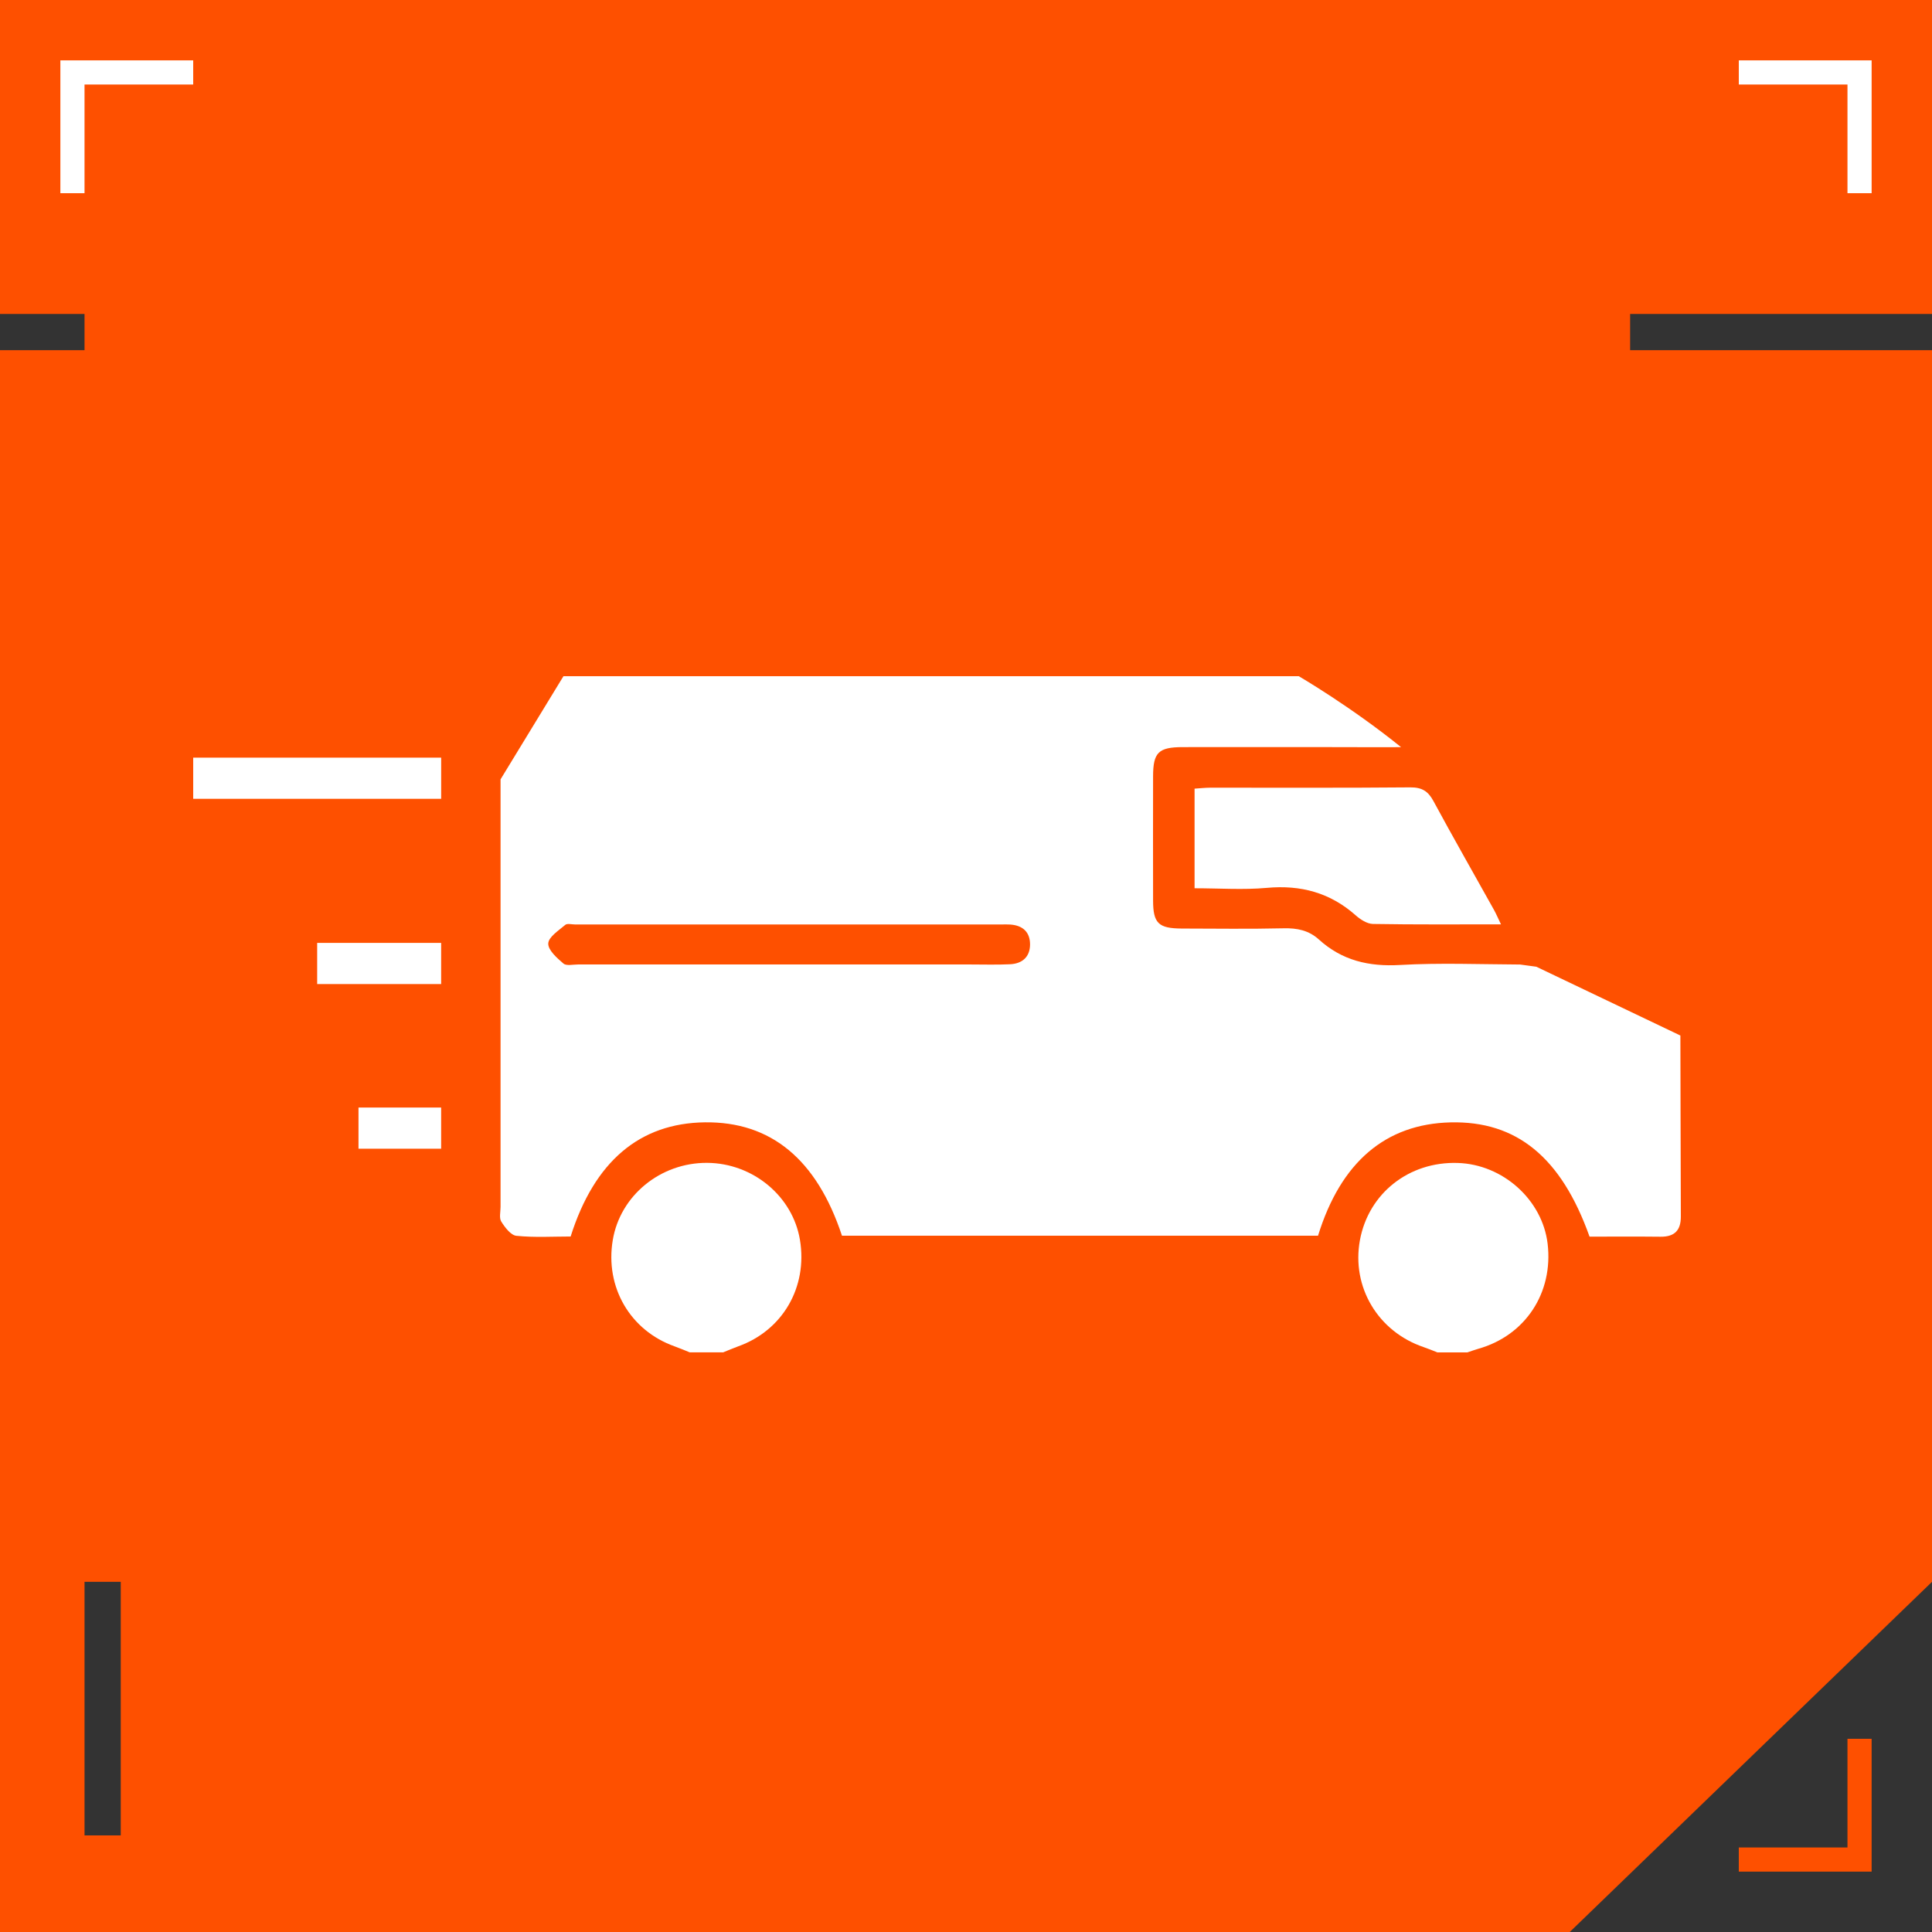 <svg width="72" height="72" viewBox="0 0 72 72" fill="none" xmlns="http://www.w3.org/2000/svg">
<rect x="0" y="0" width="72" height="72" fill="#333333" stroke="none"/>
<g clip-path="url(#clip0_1187_21642)">
<path fill-rule="evenodd" clip-rule="evenodd" d="M72 0H0V11.7H3.15V13.05H0V72H58.5L72 58.95V13.05H60.75V11.7H72V0ZM4.5 68.4H3.15V58.95H4.5V68.4Z" fill="#FE5000"/>
<path d="M25.706 50.399C25.518 50.325 25.333 50.245 25.144 50.176C23.485 49.588 22.542 47.97 22.836 46.215C23.112 44.555 24.613 43.327 26.351 43.336C28.057 43.346 29.542 44.578 29.812 46.208C30.104 47.97 29.166 49.583 27.509 50.175C27.32 50.243 27.135 50.324 26.949 50.399H25.706Z" fill="white"/>
<path d="M53.564 50.398C53.394 50.333 53.227 50.261 53.055 50.203C51.352 49.625 50.361 47.962 50.68 46.219C51.001 44.472 52.506 43.283 54.324 43.34C56.008 43.391 57.479 44.714 57.675 46.347C57.893 48.181 56.844 49.772 55.09 50.266C54.953 50.306 54.819 50.355 54.683 50.4H53.564V50.398Z" fill="white"/>
<path d="M52.212 27.843C51.864 27.852 50.62 27.843 49.856 27.843C47.929 27.843 46 27.84 44.073 27.843C43.172 27.845 42.974 28.043 42.972 28.93C42.969 30.474 42.969 32.017 42.972 33.562C42.974 34.409 43.173 34.6 44.046 34.604C45.31 34.607 46.575 34.624 47.838 34.595C48.341 34.583 48.777 34.672 49.152 35.013C50.012 35.794 51.011 36.029 52.174 35.962C53.661 35.877 55.157 35.938 56.65 35.945L57.254 36.027L62.623 38.591C62.623 38.591 62.633 43.751 62.64 45.337C62.642 45.846 62.411 46.094 61.886 46.089C60.998 46.079 60.108 46.086 59.238 46.086C58.183 43.125 56.519 41.77 54.056 41.828C51.638 41.886 49.966 43.309 49.119 46.052H31.378C30.437 43.203 28.728 41.795 26.267 41.826C23.842 41.857 22.152 43.28 21.266 46.081C20.605 46.081 19.92 46.124 19.247 46.055C19.037 46.035 18.817 45.742 18.682 45.526C18.596 45.391 18.654 45.166 18.654 44.981C18.654 39.669 18.654 29.044 18.654 29.044L20.998 25.2H48.401C48.401 25.2 50.324 26.318 52.212 27.843ZM29.438 35.943C31.675 35.943 33.911 35.943 36.149 35.943C36.645 35.943 37.144 35.959 37.64 35.935C38.095 35.914 38.385 35.664 38.387 35.197C38.387 34.734 38.114 34.486 37.648 34.455C37.545 34.448 37.441 34.452 37.338 34.452C32.034 34.452 26.731 34.452 21.428 34.452C21.304 34.452 21.136 34.405 21.064 34.469C20.82 34.677 20.442 34.919 20.432 35.16C20.421 35.406 20.756 35.702 20.998 35.909C21.108 36.003 21.357 35.943 21.543 35.943C24.174 35.943 26.805 35.943 29.436 35.943H29.438Z" fill="white"/>
<path d="M55.937 34.448C54.297 34.448 52.731 34.46 51.166 34.433C50.948 34.429 50.697 34.267 50.522 34.111C49.571 33.268 48.478 32.973 47.213 33.088C46.333 33.168 45.442 33.103 44.518 33.103V29.391C44.712 29.379 44.91 29.355 45.107 29.355C47.59 29.354 50.074 29.366 52.557 29.343C52.992 29.34 53.222 29.485 53.421 29.855C54.154 31.211 54.92 32.551 55.671 33.899C55.758 34.054 55.827 34.221 55.937 34.448Z" fill="white"/>
<rect x="7.2" y="28.235" width="9.241" height="1.534" fill="white"/>
<rect x="11.82" y="35.139" width="4.62" height="1.534" fill="white"/>
<rect x="13.36" y="41.275" width="3.08" height="1.534" fill="white"/>
<path d="M7.2 2.7H2.7V7.2" stroke="white" stroke-width="0.9"/>
<path fill-rule="evenodd" clip-rule="evenodd" d="M69.75 69.75H64.8V68.85H68.85V64.8H69.75V69.75Z" fill="#FE5000"/>
<path d="M64.8 2.7H69.3V7.2" stroke="white" stroke-width="0.9"/>
</g>
<defs>
<clipPath id="clip0_1187_21642">
<rect width="72" height="72" fill="white"/>
</clipPath>
</defs>
</svg>
